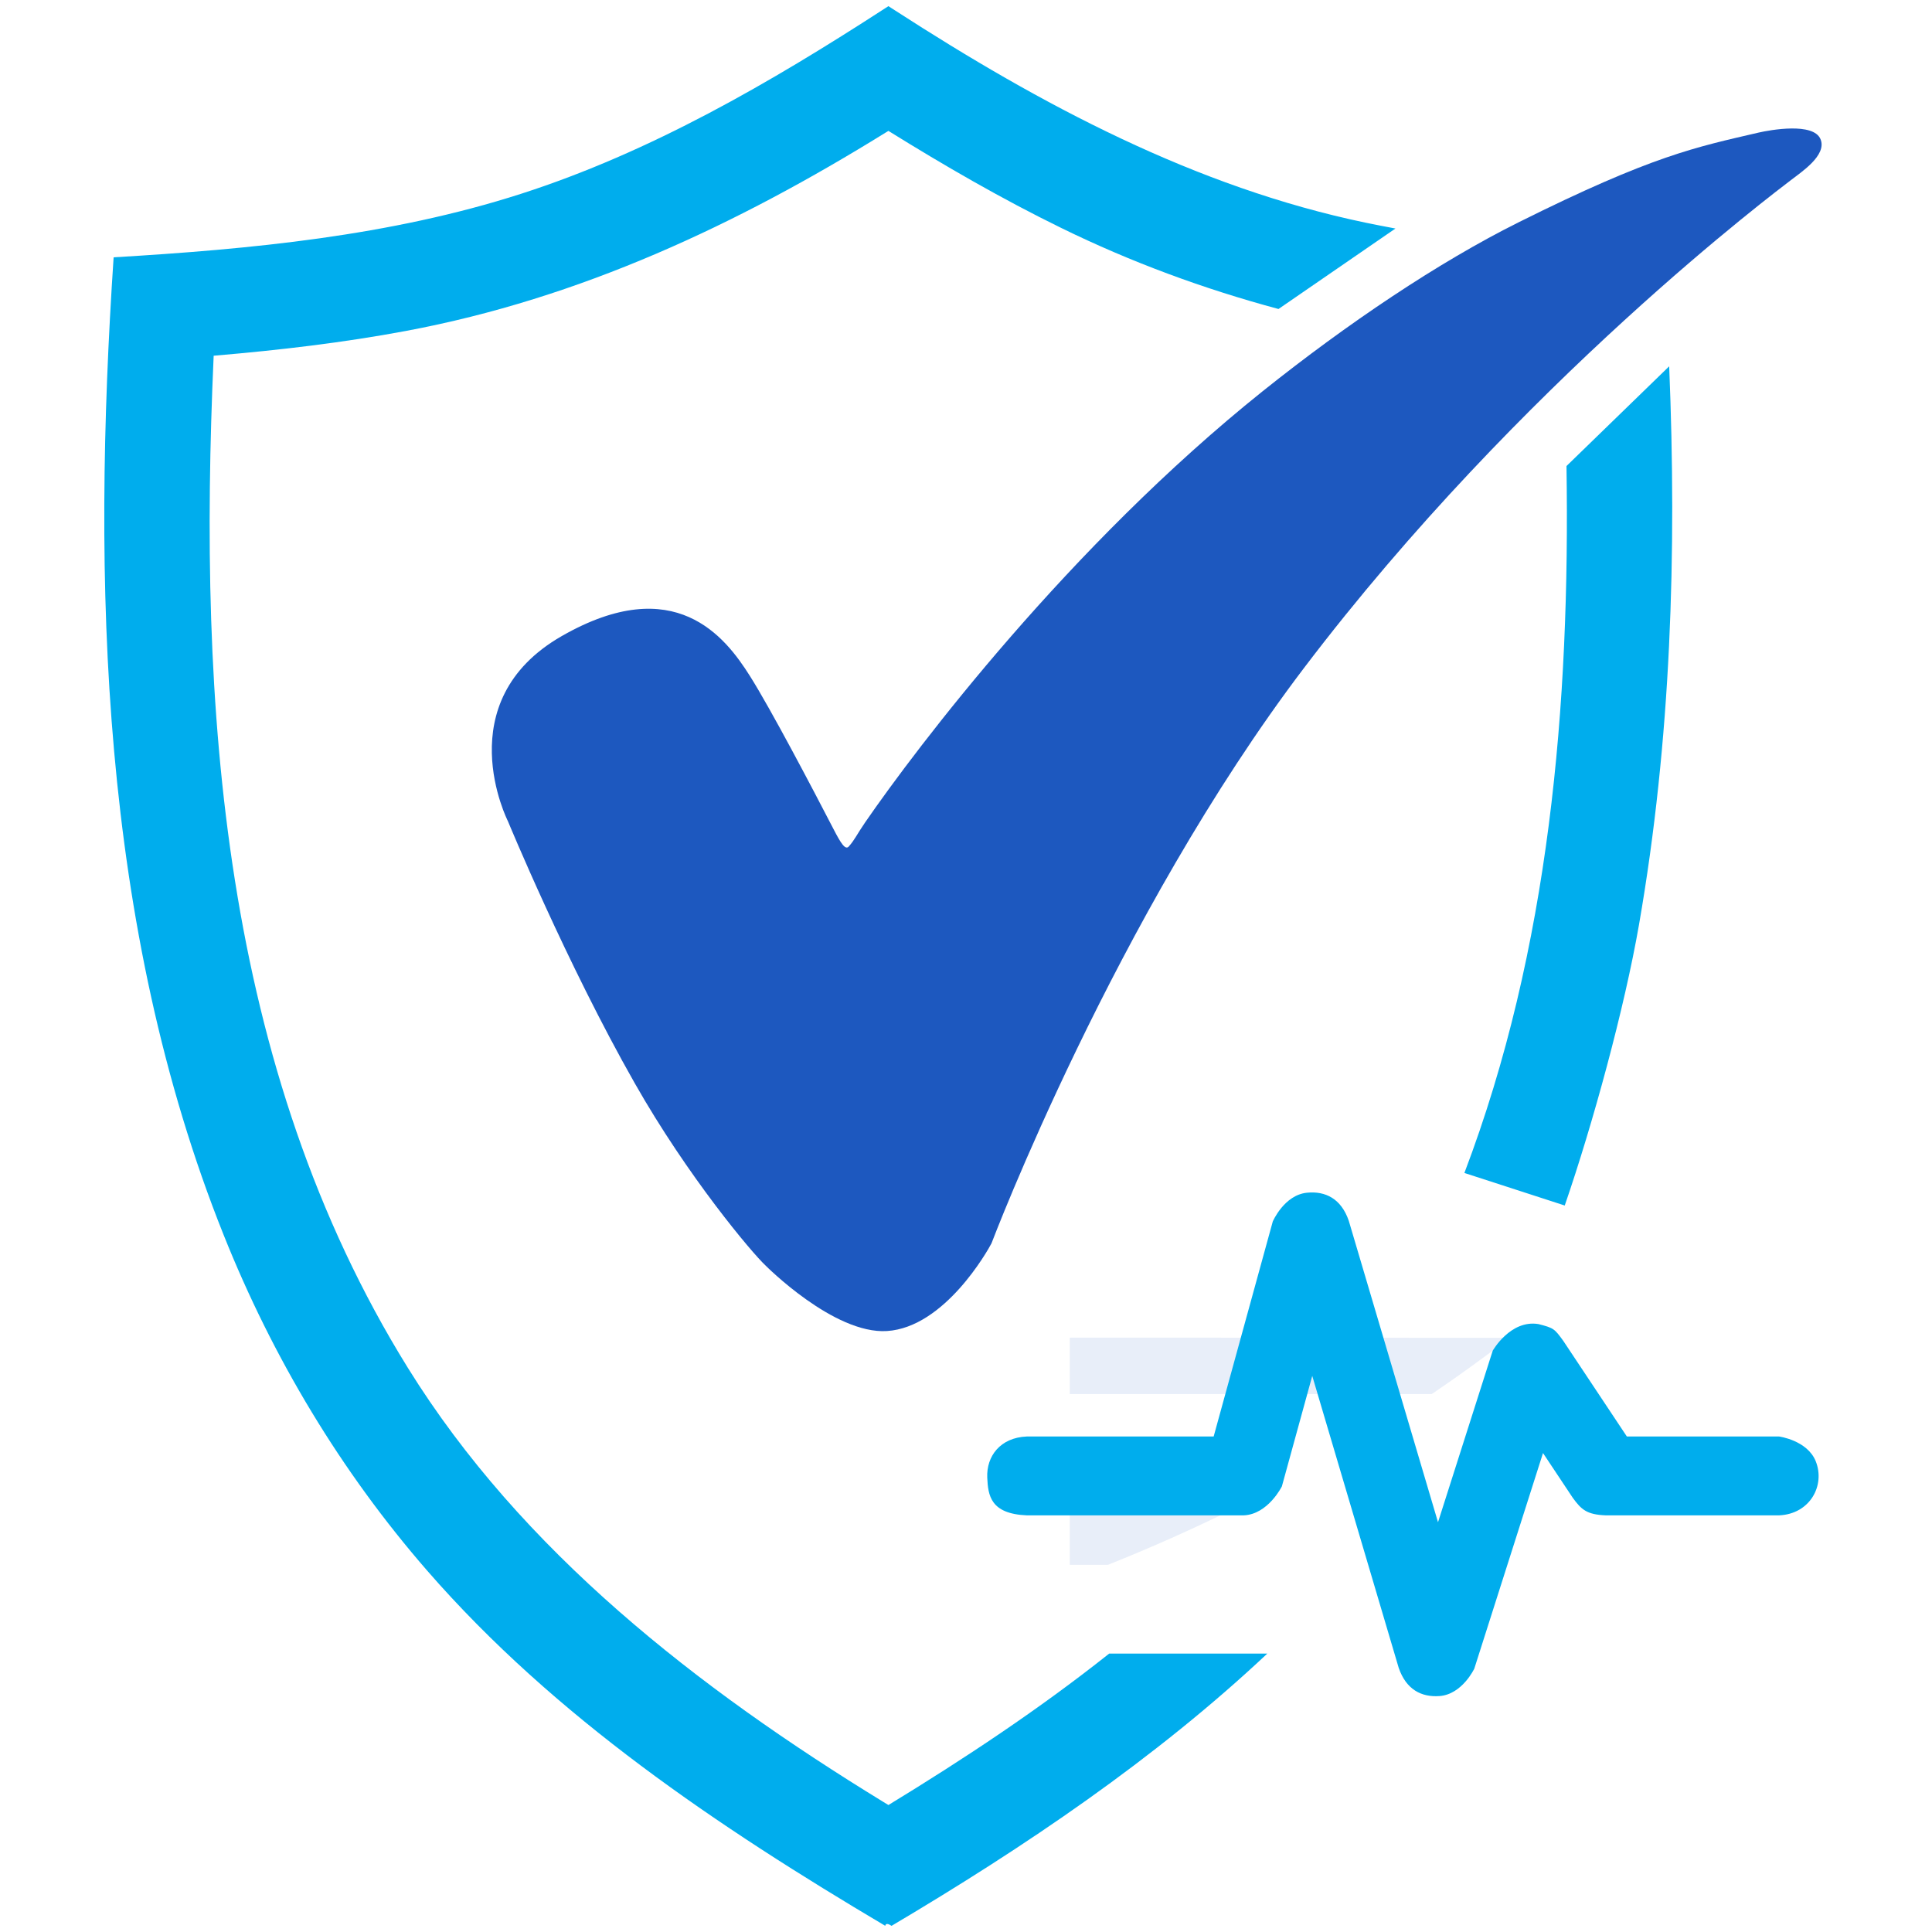 <svg width="32" height="32" viewBox="0 0 32 32" fill="none" xmlns="http://www.w3.org/2000/svg">
    <g clip-path="url(#clip0_2417_1344)">
        <path
            d="M17.719 22.155V23.09H23.714C23.974 22.914 24.231 22.733 24.485 22.547C24.66 22.419 24.836 22.287 25.012 22.159L17.719 22.155ZM17.719 24.986V25.918H18.352C19.064 25.634 19.762 25.323 20.444 24.986H17.719Z"
            fill="#1D58BF" fill-opacity="0.1" />
        <path
            d="M21.176 5.118C19.941 4.786 18.735 4.343 17.576 3.775C16.593 3.294 15.644 2.745 14.715 2.168C14.697 2.179 14.679 2.19 14.661 2.201C12.215 3.716 9.615 4.94 6.726 5.481C5.683 5.676 4.629 5.799 3.572 5.889L3.539 5.892C3.279 11.696 3.667 17.678 6.755 22.655C8.637 25.689 11.55 27.96 14.635 29.848L14.715 29.897C15.977 29.127 17.217 28.306 18.371 27.389H20.99C19.134 29.133 16.968 30.594 14.767 31.898C14.664 31.828 14.663 31.898 14.663 31.898C11.887 30.253 9.183 28.434 7.08 26.02C5.651 24.379 4.519 22.494 3.704 20.454C1.654 15.328 1.525 9.62 1.882 4.262C4.153 4.127 6.459 3.909 8.633 3.209C10.777 2.519 12.752 1.374 14.659 0.138L14.715 0.102C14.752 0.126 14.789 0.15 14.827 0.174C17.232 1.729 19.799 3.102 22.627 3.69C22.788 3.723 22.951 3.755 23.113 3.785L21.176 5.118ZM20.601 25.099H17.006C16.405 25.073 16.365 24.77 16.352 24.473C16.337 24.121 16.566 23.811 17.006 23.793H20.102L21.081 20.232C21.081 20.232 21.27 19.791 21.649 19.755C21.953 19.725 22.214 19.853 22.34 20.22L23.818 25.213L24.724 22.372C24.724 22.372 25.017 21.854 25.482 21.931C25.736 21.996 25.746 22.007 25.893 22.209L26.946 23.793H29.467C29.47 23.793 29.934 23.856 30.074 24.202C30.235 24.603 29.98 25.077 29.467 25.099H26.595C26.282 25.086 26.193 25.005 26.049 24.807L25.557 24.067L24.419 27.638C24.419 27.638 24.218 28.064 23.844 28.092C23.545 28.114 23.291 27.986 23.167 27.625L21.735 22.789L21.232 24.619C21.232 24.619 21.004 25.081 20.601 25.099ZM27.647 6.067C27.774 9.159 27.679 12.255 27.148 15.31C26.906 16.704 26.379 18.627 25.917 19.967L24.255 19.428C25.666 15.714 26.007 11.673 25.946 7.719L27.647 6.067Z"
            fill="#00ADED" />
        <path
            d="M14.059 14.02C14.158 13.908 14.184 13.834 14.331 13.619C15.184 12.381 17.708 9.045 20.916 6.478C22.312 5.362 23.821 4.346 25.155 3.681C27.379 2.572 28.096 2.436 29.128 2.196C29.325 2.151 30.035 2.024 30.153 2.304C30.267 2.573 29.824 2.857 29.657 2.988C29.47 3.134 25.195 6.325 21.599 11.063C18.47 15.185 16.422 20.594 16.422 20.594C16.359 20.715 15.647 21.984 14.692 22.046C13.81 22.103 12.676 20.957 12.676 20.957C12.458 20.754 11.396 19.496 10.512 17.939C9.384 15.955 8.413 13.602 8.413 13.602C8.413 13.602 7.405 11.623 9.305 10.535C11.179 9.462 12.014 10.552 12.42 11.195C12.768 11.745 13.468 13.08 13.806 13.733C13.924 13.961 14 14.087 14.059 14.02Z"
            fill="#1D58BF" />
        <path d="M3.101 19.128L3.087 19.122C3.092 19.125 3.096 19.127 3.101 19.128Z"
            fill="#6C63FF" />
    </g>
    <defs>
        <clipPath id="clip0_2417_1344">
            <rect width="32" height="32" fill="white" />
        </clipPath>
    </defs>
</svg>